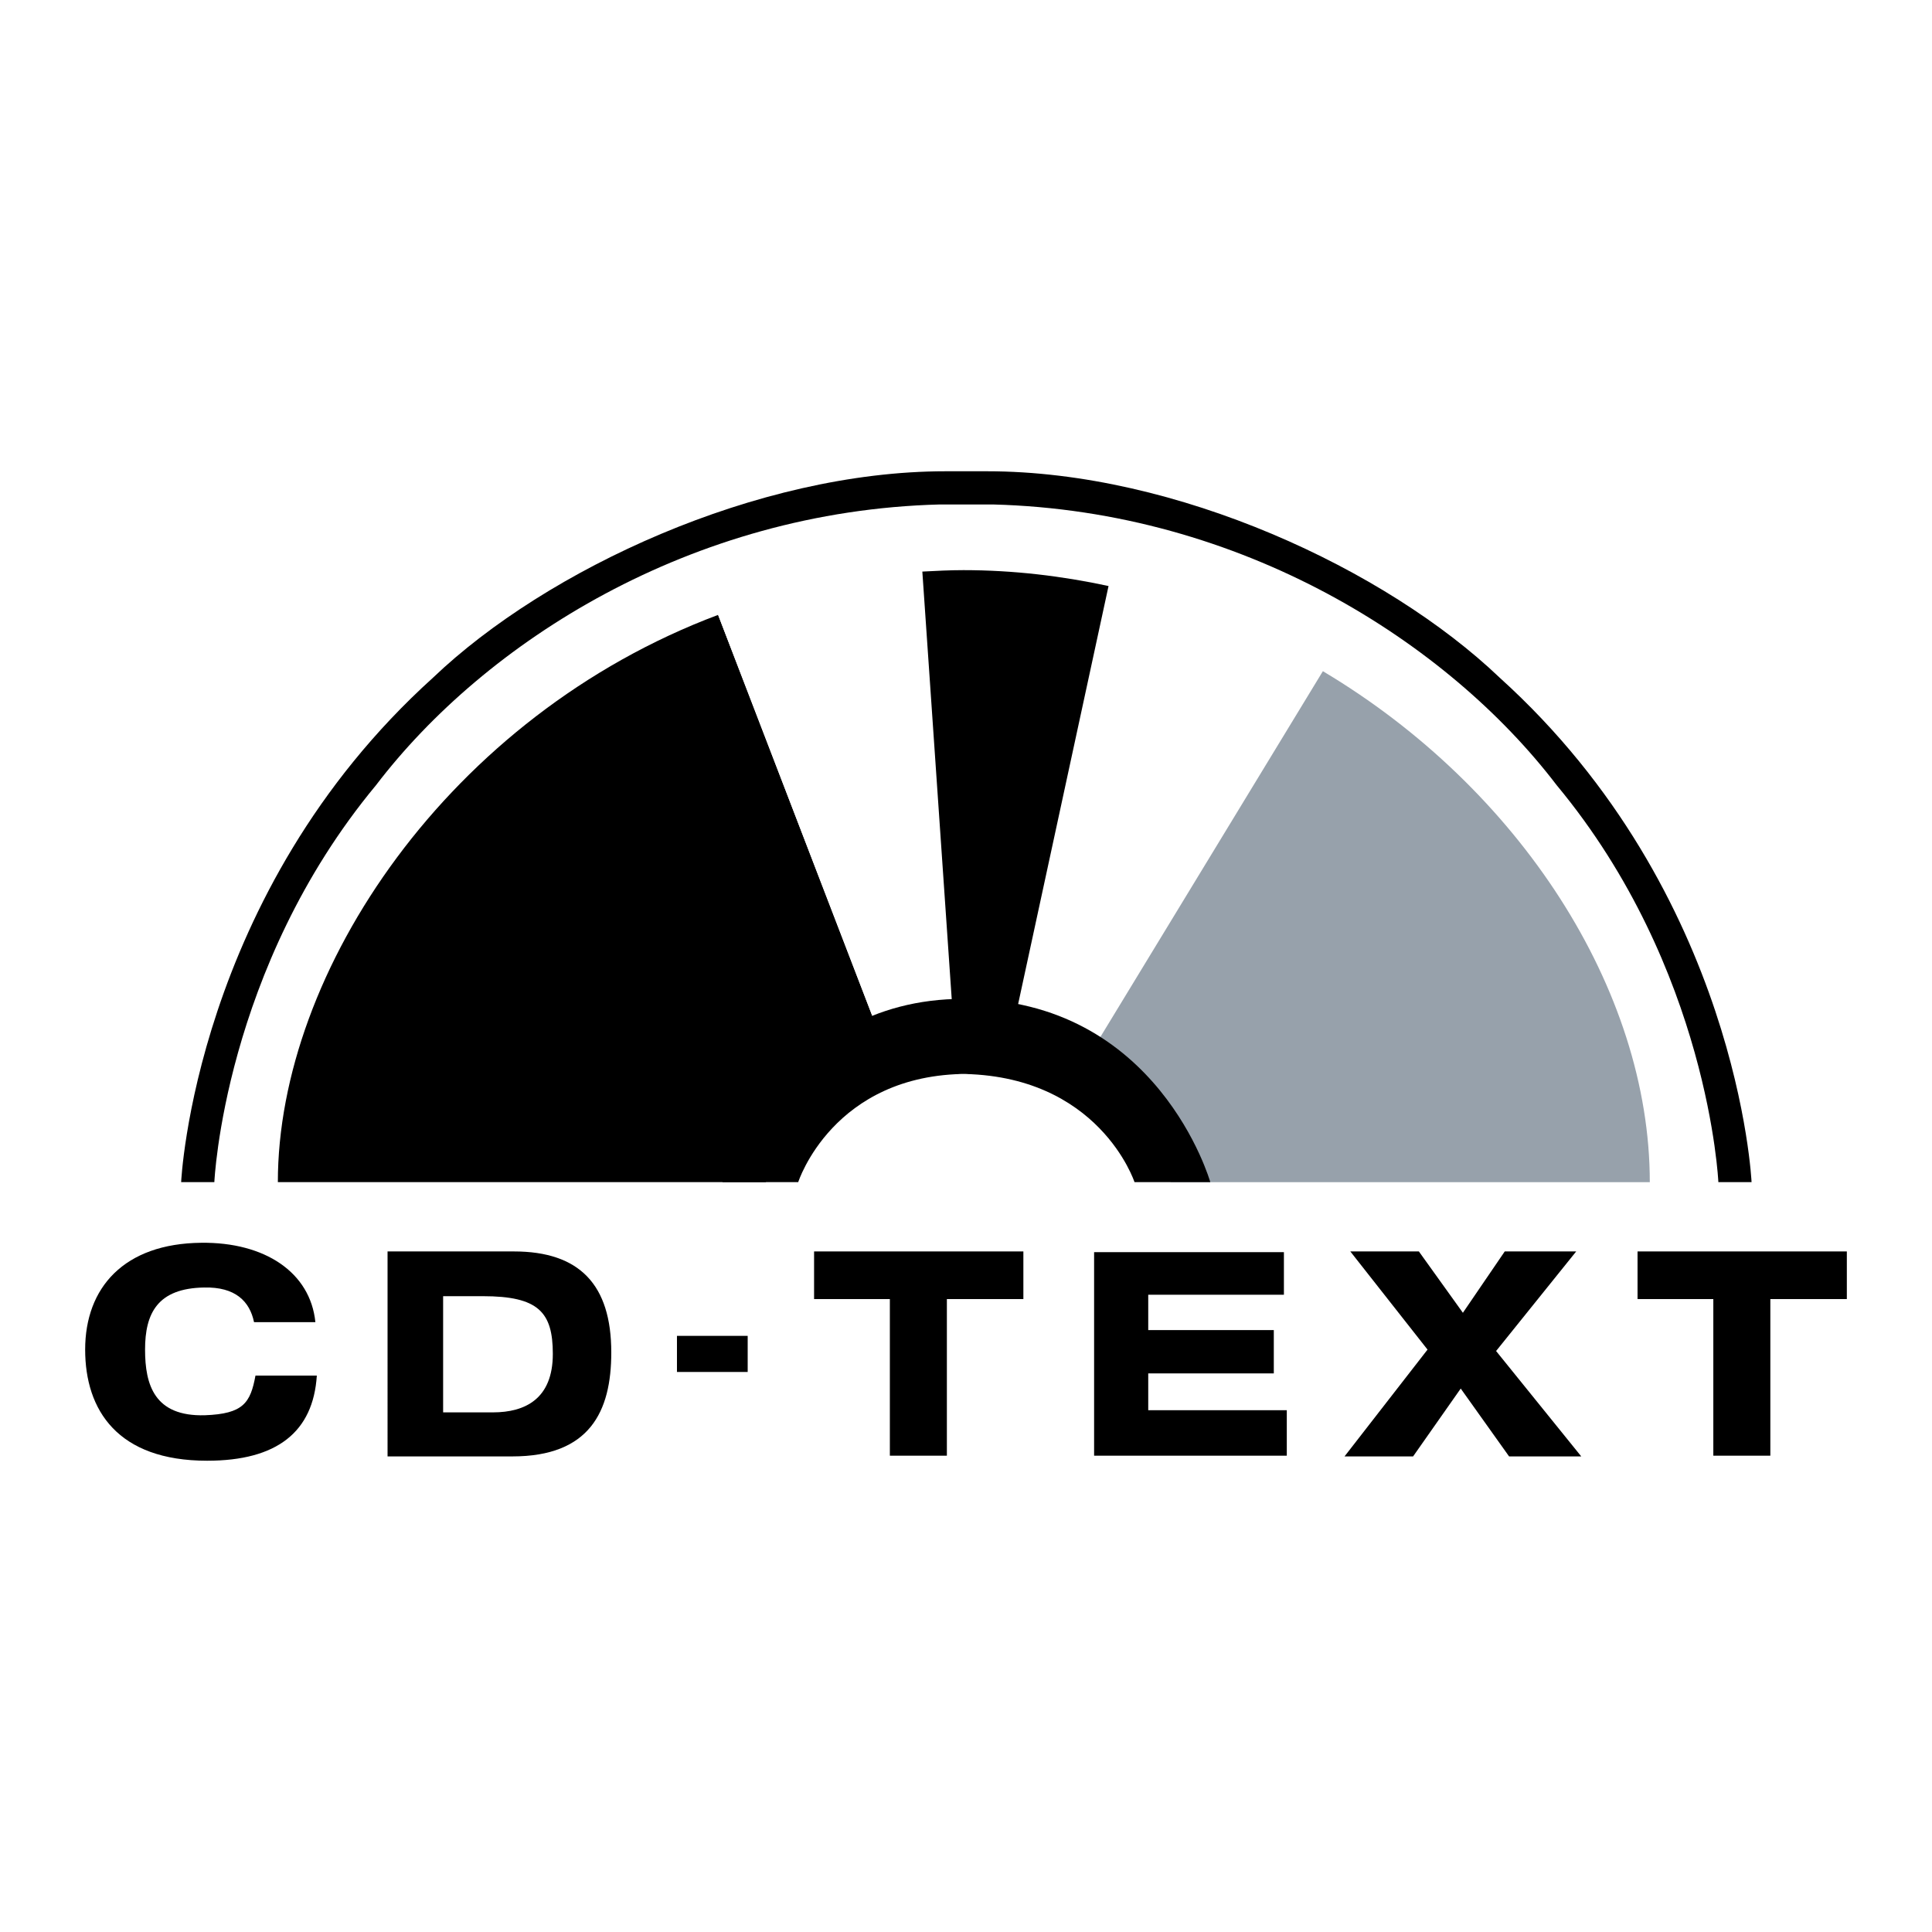 <?xml version="1.0" encoding="utf-8"?>
<!-- Generator: Adobe Illustrator 13.0.0, SVG Export Plug-In . SVG Version: 6.00 Build 14948)  -->
<!DOCTYPE svg PUBLIC "-//W3C//DTD SVG 1.0//EN" "http://www.w3.org/TR/2001/REC-SVG-20010904/DTD/svg10.dtd">
<svg version="1.0" id="Layer_1" xmlns="http://www.w3.org/2000/svg" xmlns:xlink="http://www.w3.org/1999/xlink" x="0px" y="0px"
	 width="192.744px" height="192.744px" viewBox="0 0 192.744 192.744" enable-background="new 0 0 192.744 192.744"
	 xml:space="preserve">
<g>
	<polygon fill-rule="evenodd" clip-rule="evenodd" fill="#FFFFFF" points="0,0 192.744,0 192.744,192.744 0,192.744 0,0 	"/>
	<path fill-rule="evenodd" clip-rule="evenodd" d="M31.464,131.904c-0.504-4.969-5.04-7.992-11.376-7.92
		c-7.704,0.072-11.592,4.463-11.592,10.656c0,6.047,3.24,11.088,12.168,11.088c6.984,0,10.584-2.881,10.944-8.496h-6.12
		c-0.504,2.736-1.224,3.816-5.04,3.959c-5.04,0.145-5.976-3.023-5.976-6.551c0-3.6,1.224-6.121,5.904-6.193
		c3.096-0.07,4.536,1.369,4.968,3.457H31.464L31.464,131.904z"/>
	<path fill-rule="evenodd" clip-rule="evenodd" d="M38.664,145.297H51.12c7.704,0,9.864-4.465,9.864-10.369
		c0-6.768-3.168-10.08-9.72-10.08h-12.6V145.297L38.664,145.297z M44.208,129.312h3.96c5.544,0,6.984,1.584,6.984,5.76
		c0,4.463-2.736,5.832-5.976,5.832h-4.968V129.312L44.208,129.312z"/>
	<polygon fill-rule="evenodd" clip-rule="evenodd" points="67.536,136.873 74.592,136.873 74.592,133.271 67.536,133.271 
		67.536,136.873 	"/>
	<polygon fill-rule="evenodd" clip-rule="evenodd" points="88.776,145.225 94.464,145.225 94.464,129.6 102.096,129.6 
		102.096,124.848 81.216,124.848 81.216,129.6 88.776,129.6 88.776,145.225 	"/>
	<polygon fill-rule="evenodd" clip-rule="evenodd" points="109.152,145.225 128.376,145.225 128.376,140.688 114.552,140.688 
		114.552,137.016 127.08,137.016 127.08,132.695 114.552,132.695 114.552,129.168 128.088,129.168 128.088,124.92 109.152,124.92 
		109.152,145.225 	"/>
	<polygon fill-rule="evenodd" clip-rule="evenodd" points="134.136,145.297 140.976,145.297 145.728,138.527 150.552,145.297 
		157.752,145.297 149.256,134.783 157.248,124.848 150.12,124.848 145.944,130.969 141.552,124.848 134.712,124.848 
		142.416,134.641 134.136,145.297 	"/>
	<polygon fill-rule="evenodd" clip-rule="evenodd" points="170.928,145.225 176.616,145.225 176.616,129.6 184.248,129.6 
		184.248,124.848 163.368,124.848 163.368,129.6 170.928,129.6 170.928,145.225 	"/>
	<path fill-rule="evenodd" clip-rule="evenodd" d="M99.072,50.328c24.84,0.648,45.359,13.752,56.231,28.008
		c15.192,18.288,16.128,39.6,16.128,39.6h3.312c0,0-1.296-28.799-25.128-50.328c-11.304-10.8-32.256-20.592-51.12-20.592H94.32
		c-18.792,0-39.816,9.792-51.12,20.592c-23.832,21.528-25.128,50.328-25.128,50.328h3.312c0,0,0.936-21.312,16.128-39.6
		c10.872-14.256,31.392-27.36,56.232-28.008H99.072L99.072,50.328z"/>
	<path fill-rule="evenodd" clip-rule="evenodd" d="M71.64,61.344l16.056,41.759l-6.912,6.625l-4.392,8.207H27.72
		C27.72,96.912,44.784,71.424,71.64,61.344L71.64,61.344z"/>
	<path fill-rule="evenodd" clip-rule="evenodd" fill="#FFFFFF" d="M71.64,61.344l16.056,41.759h7.488l-3.168-46.08
		C84.744,57.456,77.904,58.968,71.64,61.344L71.64,61.344z"/>
	<path fill-rule="evenodd" clip-rule="evenodd" d="M110.592,58.464l-9.576,44.28l-5.832,0.359l-3.168-46.08
		c1.368-0.072,2.736-0.144,4.104-0.144C101.088,56.88,105.912,57.456,110.592,58.464L110.592,58.464z"/>
	<path fill-rule="evenodd" clip-rule="evenodd" fill="#97A1AB" d="M116.784,117.936l-0.937-2.592l-4.68-6.984l-2.448-3.168
		l23.256-38.231c19.584,11.664,32.616,31.753,32.616,50.976H116.784L116.784,117.936z"/>
	<path fill-rule="evenodd" clip-rule="evenodd" d="M95.616,107.137c14.04,0,17.567,10.799,17.567,10.799h7.561
		c0,0-5.185-18.287-24.624-18.287c-18.504,0-24.048,18.287-24.048,18.287h7.56c0,0,3.456-10.799,16.92-10.799H95.616L95.616,107.137
		z"/>
</g>
</svg>
